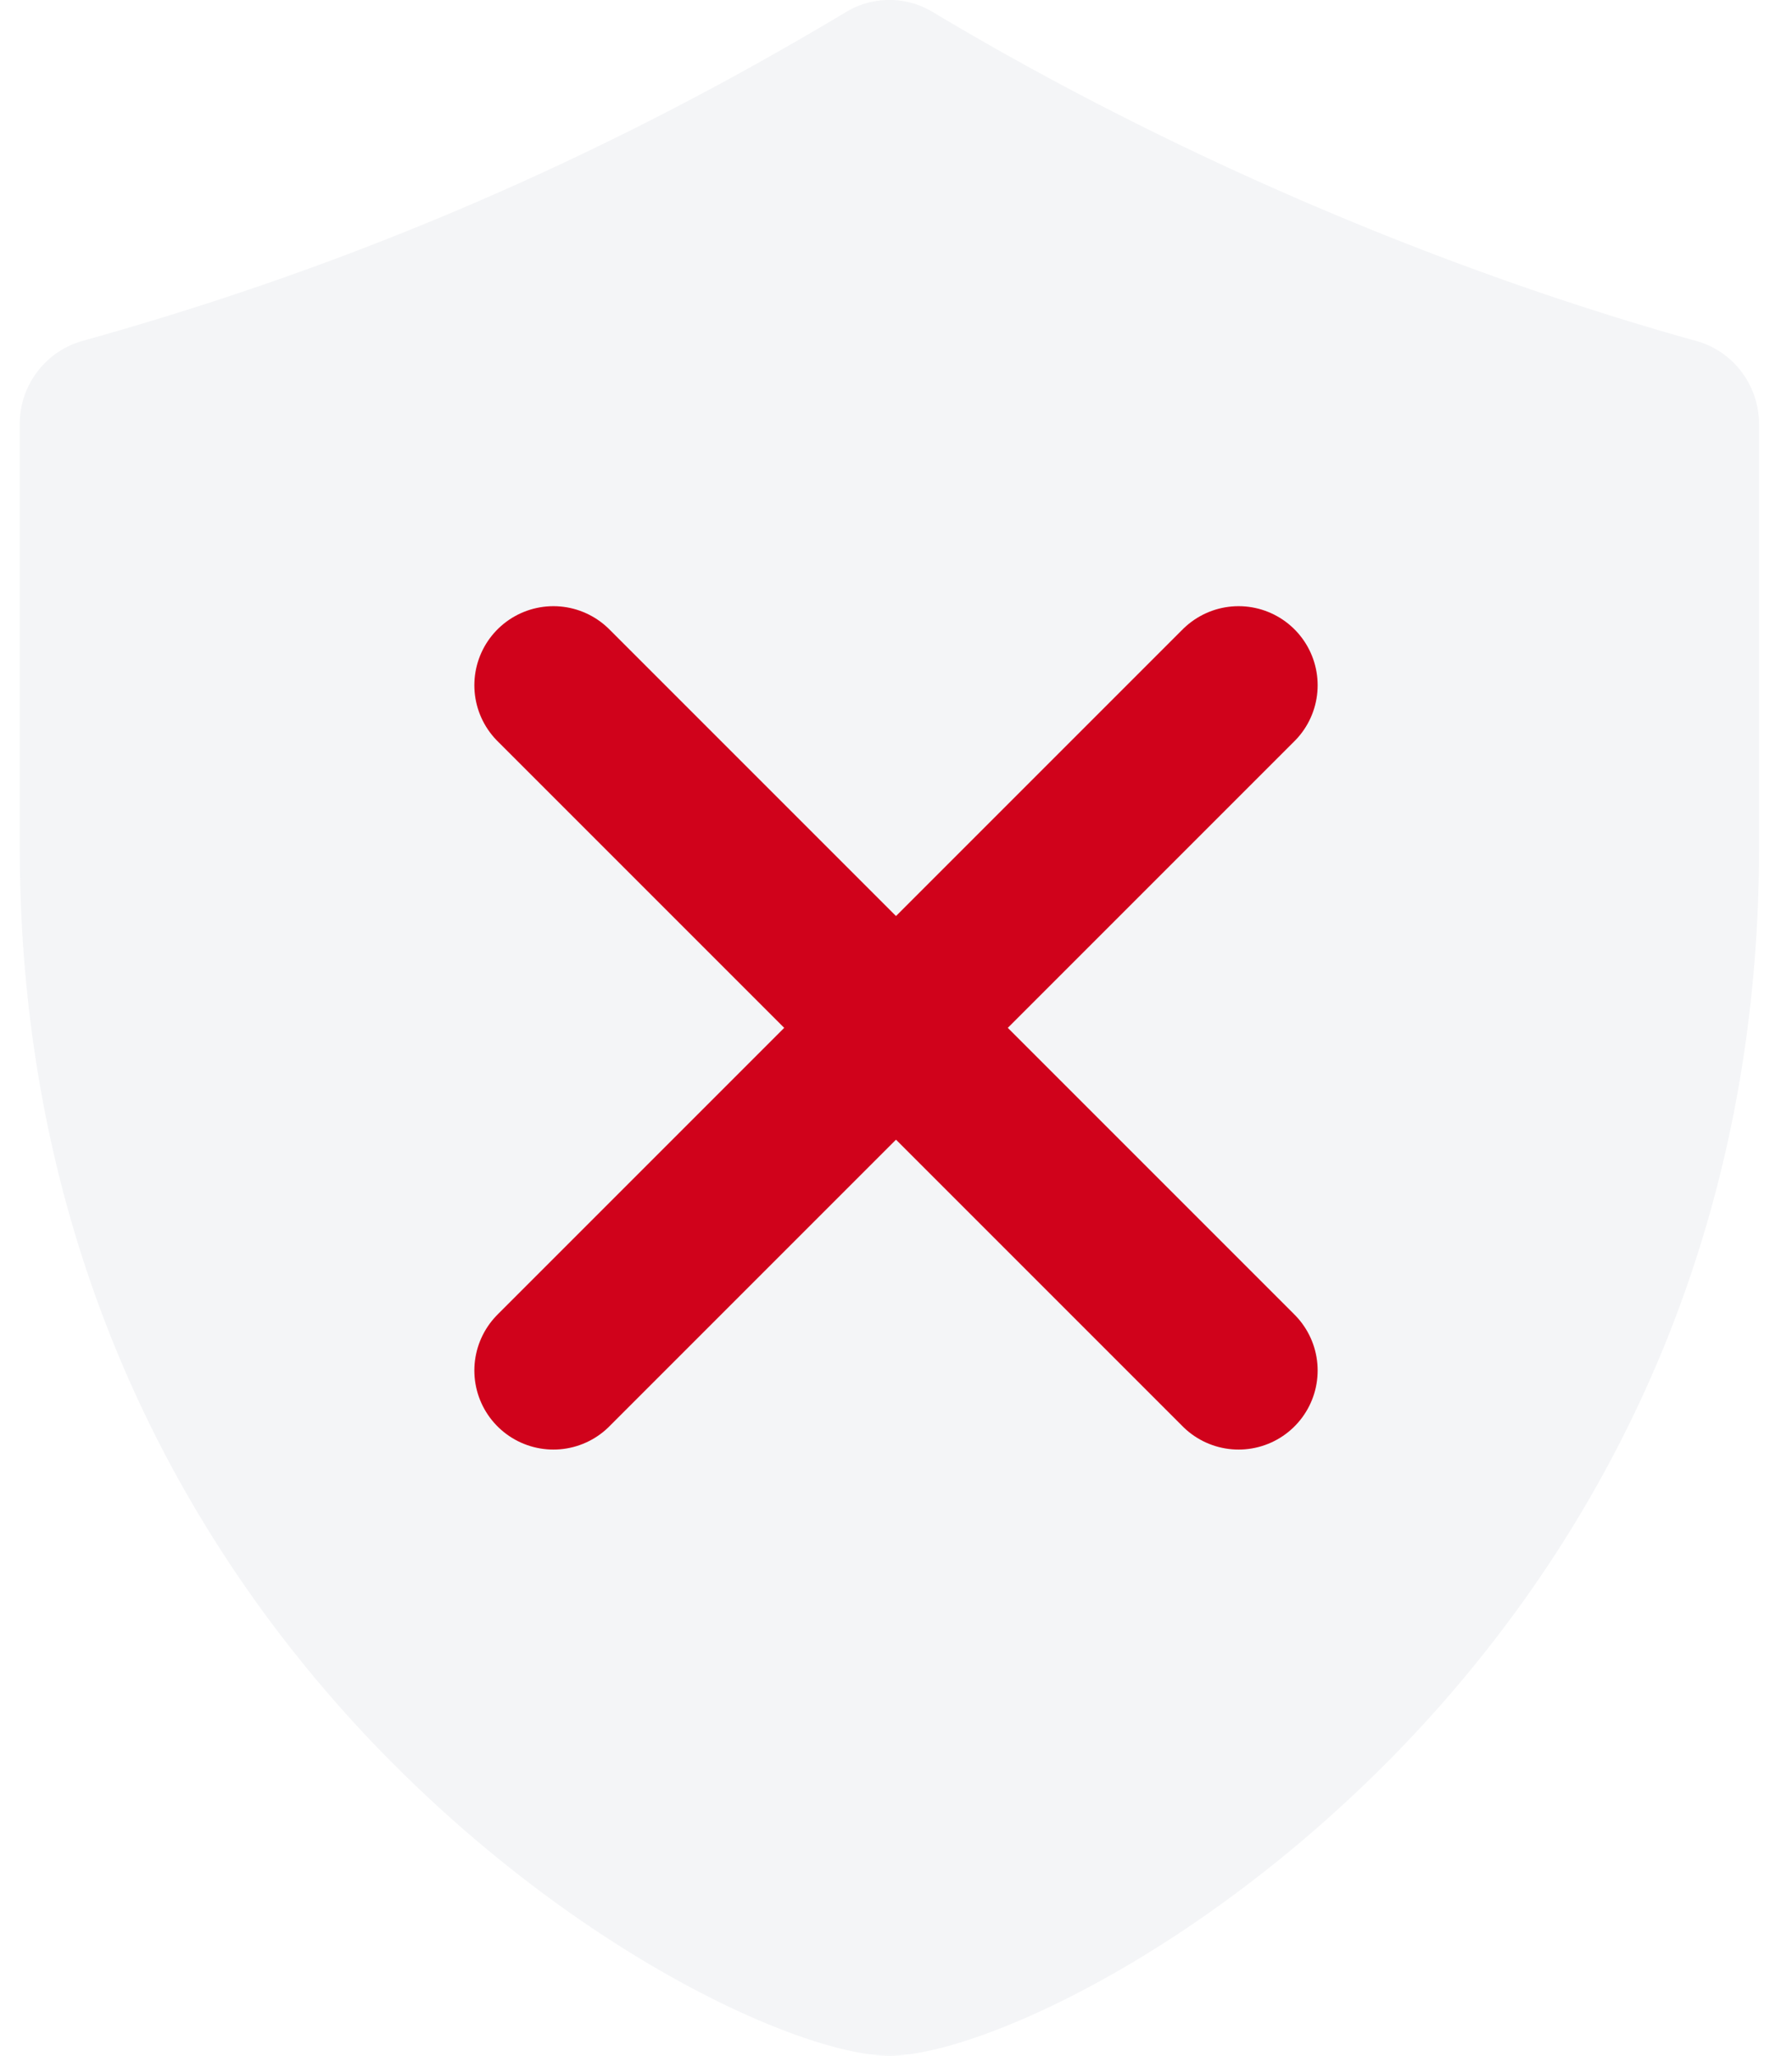 <svg xmlns="http://www.w3.org/2000/svg" width="34" height="39" viewBox="0 0 34 39">
    <g fill="none" fill-rule="evenodd">
        <path fill="#6B7C93" fill-opacity=".071" fill-rule="nonzero" d="M32.187 6.47C27.277 5.102 22.131 2.886 17.696.227a1.593 1.593 0 0 0-1.642 0c-4.629 2.775-9.37 4.817-14.491 6.241A1.635 1.635 0 0 0 .375 8.05v8.016c0 8.55 3.887 14.212 7.148 17.457 3.755 3.736 7.8 5.477 9.352 5.477 1.552 0 5.597-1.74 9.352-5.477 3.26-3.245 7.148-8.907 7.148-17.457V8.05c0-.738-.486-1.385-1.188-1.58z"/>
        <path stroke="#D0021B" stroke-linecap="round" stroke-linejoin="round" stroke-width="3" d="M23.5 13l-13 13M10.5 13l13 13"/>
    </g>
</svg>
